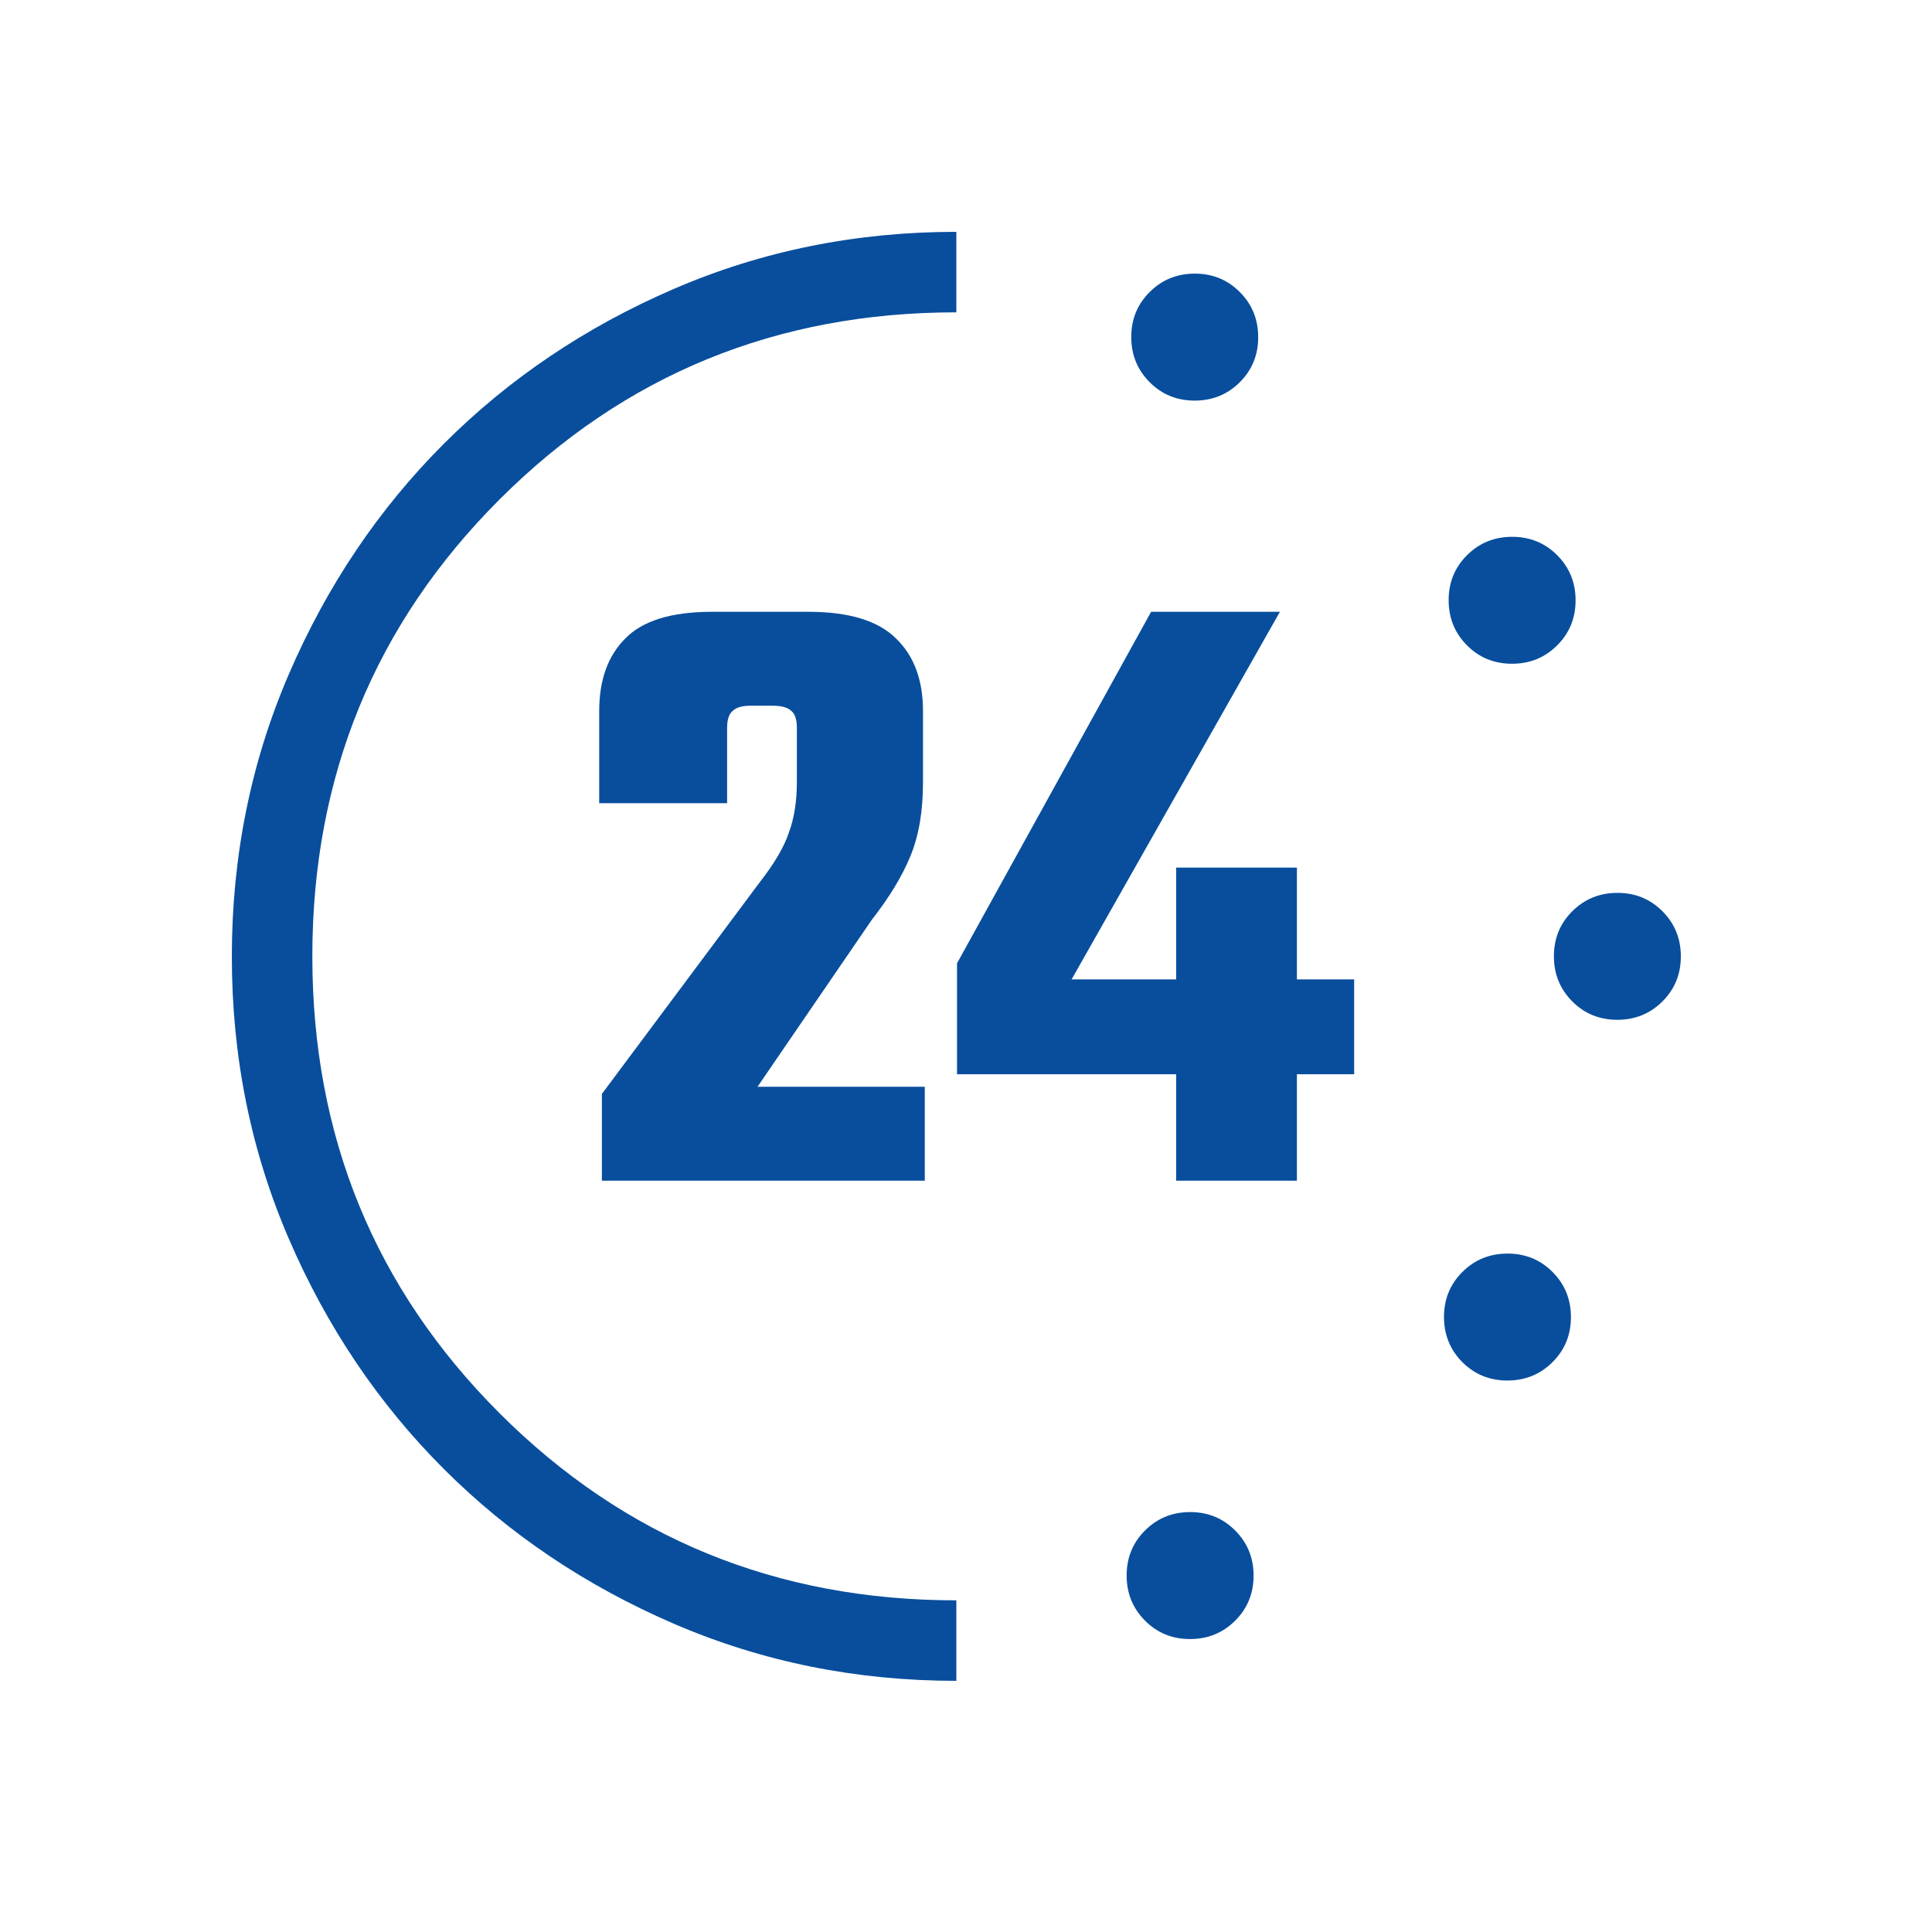 <svg width="54" height="54" viewBox="0 0 54 54" fill="none" xmlns="http://www.w3.org/2000/svg">
<g clip-path="url(#clip0_4_6)">
<mask id="mask0_4_6" style="mask-type:alpha" maskUnits="userSpaceOnUse" x="0" y="0" width="80" height="80">
<rect width="80" height="80" fill="#D9D9D9"/>
</mask>
<g mask="url(#mask0_4_6)">
<path d="M33.391 11.197C32.894 11.197 32.474 11.025 32.132 10.681C31.79 10.338 31.619 9.917 31.619 9.42C31.619 8.922 31.791 8.503 32.135 8.161C32.478 7.819 32.898 7.648 33.396 7.648C33.893 7.648 34.313 7.82 34.654 8.164C34.996 8.507 35.167 8.927 35.167 9.425C35.167 9.922 34.996 10.342 34.652 10.684C34.309 11.026 33.888 11.197 33.391 11.197ZM33.261 45.812C32.764 45.812 32.344 45.64 32.002 45.296C31.661 44.953 31.49 44.533 31.49 44.035C31.49 43.538 31.661 43.118 32.005 42.776C32.348 42.434 32.769 42.263 33.266 42.263C33.764 42.263 34.183 42.435 34.525 42.779C34.867 43.122 35.038 43.543 35.038 44.04C35.038 44.538 34.866 44.957 34.522 45.299C34.179 45.641 33.759 45.812 33.261 45.812ZM42.261 18.552C41.764 18.552 41.344 18.381 41.002 18.037C40.661 17.694 40.49 17.273 40.49 16.775C40.49 16.278 40.661 15.859 41.005 15.517C41.348 15.175 41.769 15.004 42.266 15.004C42.764 15.004 43.183 15.176 43.525 15.519C43.867 15.863 44.038 16.283 44.038 16.78C44.038 17.278 43.866 17.697 43.522 18.039C43.179 18.381 42.759 18.552 42.261 18.552ZM42.131 38.586C41.634 38.586 41.214 38.414 40.872 38.071C40.531 37.727 40.36 37.307 40.36 36.809C40.36 36.312 40.532 35.892 40.875 35.551C41.219 35.209 41.639 35.038 42.136 35.038C42.634 35.038 43.053 35.209 43.395 35.553C43.737 35.896 43.908 36.317 43.908 36.814C43.908 37.312 43.736 37.731 43.393 38.073C43.049 38.415 42.629 38.586 42.131 38.586ZM45.204 28.504C44.706 28.504 44.286 28.332 43.945 27.989C43.603 27.645 43.432 27.225 43.432 26.728C43.432 26.23 43.603 25.811 43.947 25.469C44.291 25.127 44.711 24.956 45.209 24.956C45.706 24.956 46.125 25.128 46.467 25.471C46.809 25.815 46.98 26.235 46.98 26.732C46.98 27.23 46.808 27.649 46.465 27.991C46.121 28.333 45.701 28.504 45.204 28.504ZM26.73 46.98C23.935 46.98 21.305 46.449 18.839 45.386C16.374 44.323 14.23 42.881 12.406 41.059C10.583 39.237 9.139 37.095 8.076 34.632C7.012 32.169 6.48 29.538 6.48 26.737C6.48 23.937 7.012 21.305 8.075 18.839C9.138 16.374 10.581 14.23 12.403 12.406C14.226 10.583 16.369 9.139 18.832 8.076C21.296 7.012 23.929 6.48 26.73 6.48V8.73C21.705 8.73 17.449 10.474 13.961 13.961C10.474 17.449 8.73 21.705 8.73 26.73C8.73 31.755 10.474 36.011 13.961 39.499C17.449 42.986 21.705 44.73 26.73 44.73V46.98Z" fill="#084E9D"/>
<path d="M20.323 20.35V22.45H16.748V19.875C16.748 19.008 16.99 18.333 17.473 17.85C17.956 17.35 18.765 17.1 19.898 17.1H22.598C23.731 17.1 24.548 17.35 25.048 17.85C25.548 18.333 25.798 19.008 25.798 19.875V21.875C25.798 22.675 25.681 23.358 25.448 23.925C25.215 24.492 24.856 25.083 24.373 25.7L21.173 30.375H25.848V33H16.823V30.575L21.223 24.675C21.64 24.142 21.915 23.675 22.048 23.275C22.198 22.875 22.273 22.4 22.273 21.85V20.35C22.273 20.117 22.223 19.958 22.123 19.875C22.023 19.775 21.848 19.725 21.598 19.725H20.973C20.74 19.725 20.573 19.775 20.473 19.875C20.373 19.958 20.323 20.117 20.323 20.35ZM27.799 30.025V27.375H37.849V30.025H27.799ZM26.749 30.025V26.925L32.174 17.1H35.774L28.449 30.025H26.749ZM32.874 24.25H36.249V33H32.874V24.25Z" fill="#084E9D"/>
</g>
</g>
<defs>
<clipPath id="clip0_4_6">
<rect width="54" height="54" fill="white"/>
</clipPath>
</defs>
</svg>
